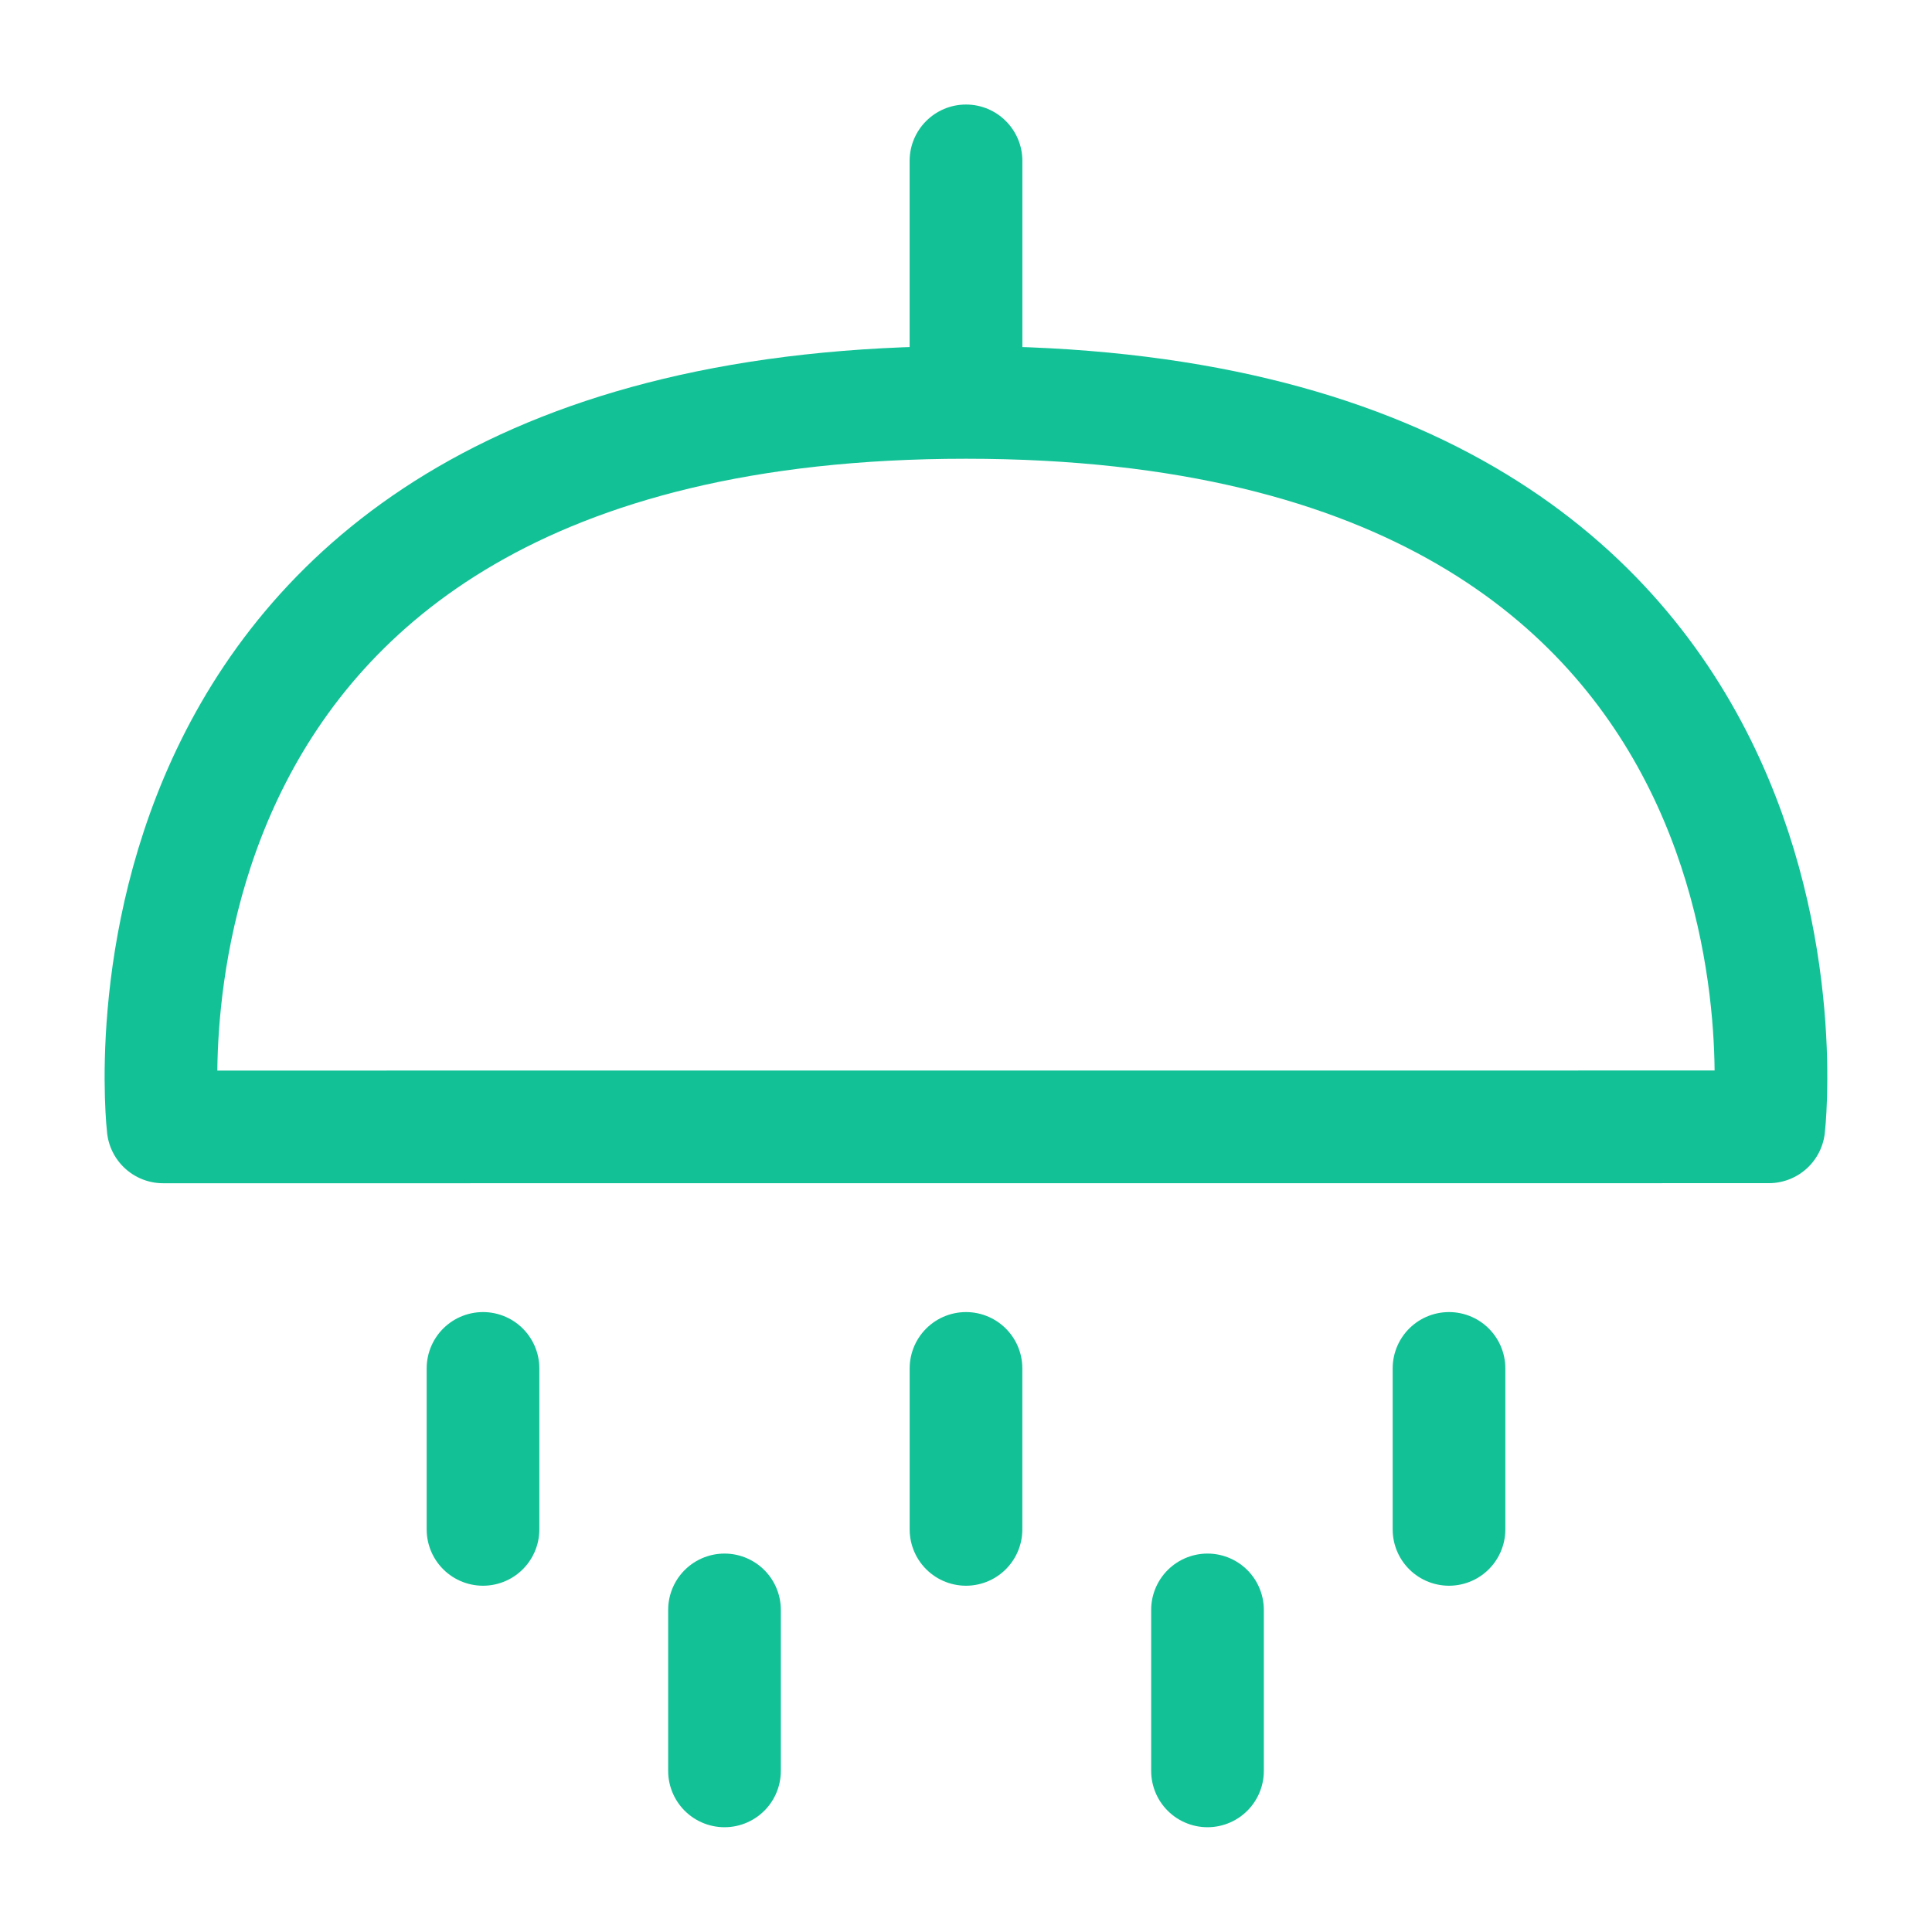<svg xmlns="http://www.w3.org/2000/svg" fill="none" viewBox="0 0 28 28" height="28" width="28">
<path stroke-linejoin="round" stroke-width="1.633" stroke="#13C197" d="M25.635 16.331L2.364 16.332C2.364 16.332 1.14 5.832 14 5.832C26.86 5.832 25.635 16.331 25.635 16.331Z"></path>
<path fill="#13C197" d="M14.817 2.332C14.817 1.881 14.451 1.515 14 1.515C13.549 1.515 13.183 1.881 13.183 2.332L14.817 2.332ZM13.183 2.332L13.183 5.832L14.817 5.832L14.817 2.332L13.183 2.332Z"></path>
<path stroke-linecap="round" stroke-width="1.633" stroke="#13C197" d="M7 19.832L7 22.165"></path>
<path stroke-linecap="round" stroke-width="1.633" stroke="#13C197" d="M10.5 23.332L10.5 25.665"></path>
<path stroke-linecap="round" stroke-width="1.633" stroke="#13C197" d="M14 19.832L14 22.165"></path>
<path stroke-linecap="round" stroke-width="1.633" stroke="#13C197" d="M17.5 23.332L17.5 25.665"></path>
<path stroke-linecap="round" stroke-width="1.633" stroke="#13C197" d="M21 19.832L21 22.165"></path>
</svg>
